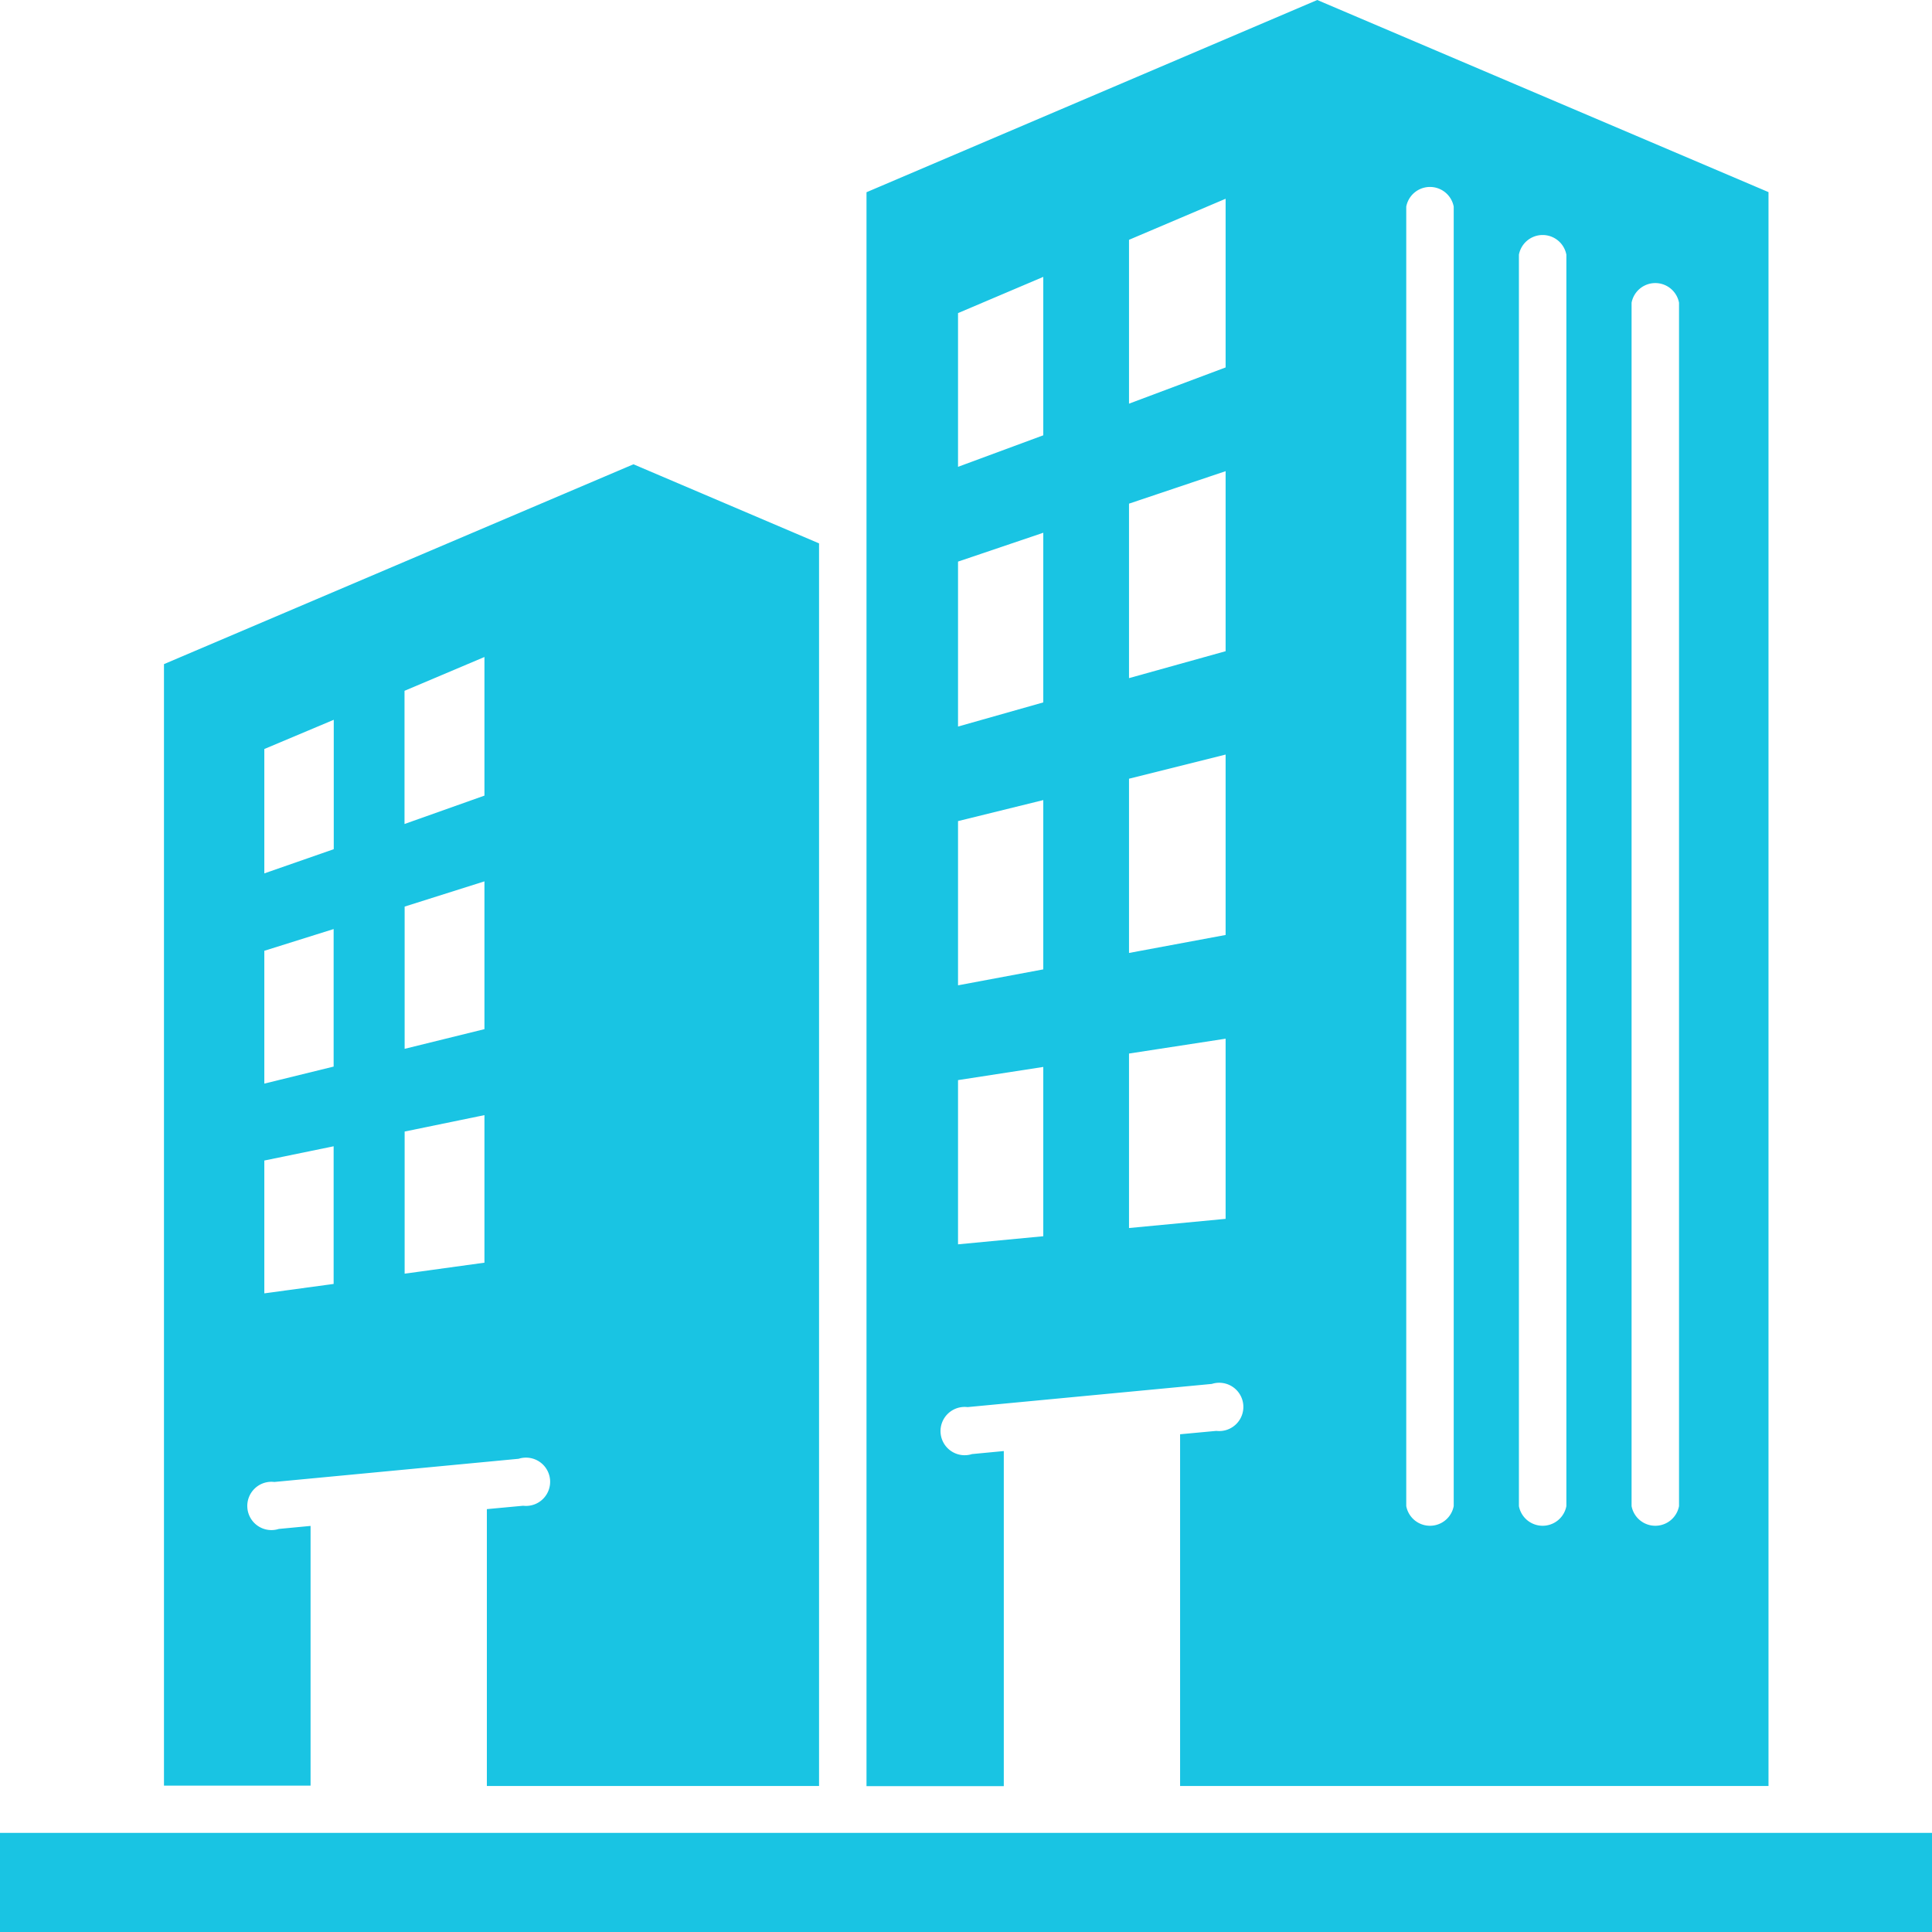 <svg xmlns="http://www.w3.org/2000/svg" width="16" height="16" viewBox="0 0 16 16">
  <path id="residential" d="M22.463,11l-3.733,1.592v13.2h1.137V23.017l-.263.025a.2.2,0,1,1-.037-.389l2.023-.192a.2.2,0,1,1,.037.389l-.3.028v2.913H26.2v-13.2ZM20.194,21.238l-.706.067v-1.36l.706-.109Zm0-2.21-.706.132V17.8l.706-.174Zm0-2.211-.706.2V15.651l.706-.239Zm0-2.212-.706.261V13.593l.706-.3Zm1.51,6.489-.8.076V19.725l.8-.123Zm0-2.351-.8.149V17.449l.8-.2v1.491Zm0-2.35-.8.223V15.171l.8-.269Zm0-2.35-.8.3V12.986l.8-.34v1.4Zm1.889,9.43a.2.2,0,0,1-.393,0V12.711a.2.2,0,0,1,.393,0V23.474Zm.933,0a.2.2,0,0,1-.393,0V13.109a.2.2,0,0,1,.393,0V23.474Zm.933,0a.2.2,0,0,1-.393,0V13.507a.2.2,0,0,1,.393,0v9.966ZM16.8,14.845,12.912,16.5v9.288h1.214V23.637l-.263.025a.2.2,0,1,1-.037-.389l2.023-.192a.2.2,0,1,1,.037.389l-.3.028v2.293h2.751V15.5Zm-2.483,6.788-.574.078v-1.1l.574-.118Zm0-1.8-.574.141v-1.1l.574-.18Zm0-1.8-.574.2v-1.03l.575-.242v1.069Zm1.249,3.424-.661.091V20.371l.661-.136Zm0-1.934-.661.163V18.508l.661-.209Zm0-1.934-.662.235V16.721l.662-.28Zm-4.012,8.59h16V27h-16Z" transform="translate(-11.554 -11)" fill="#19c4e3" fill-rule="evenodd"/>
</svg>
